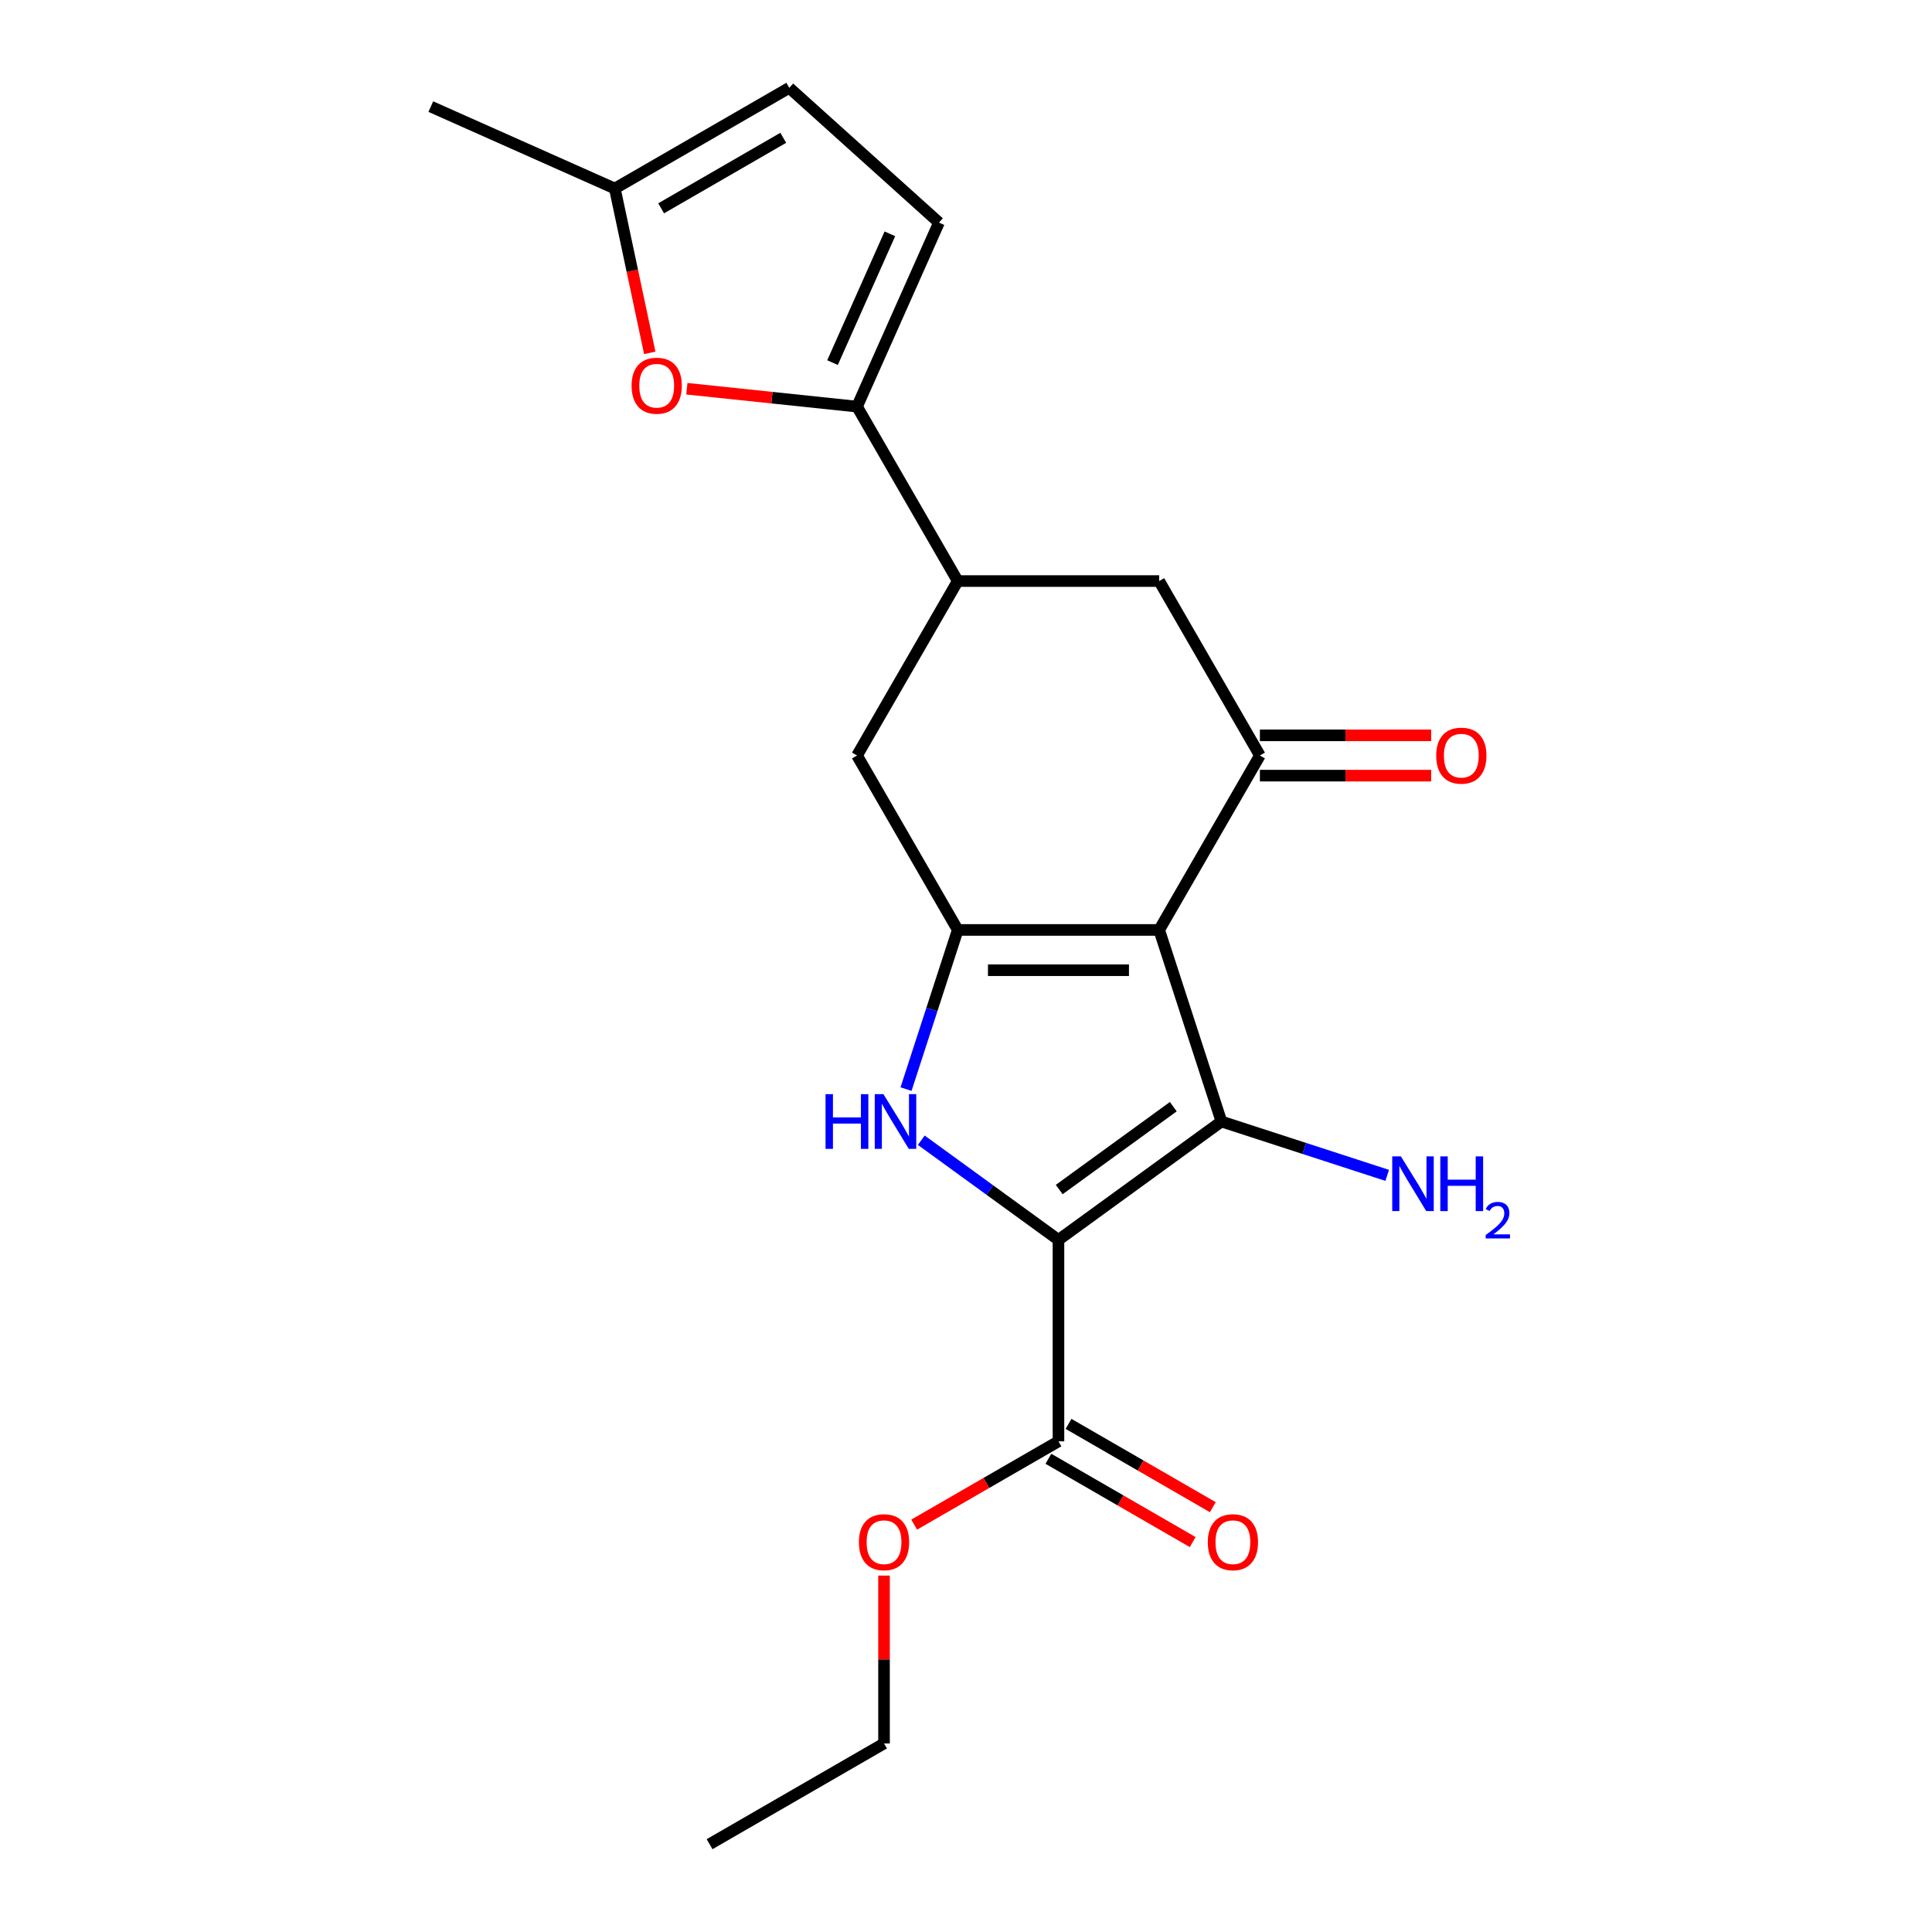 <?xml version='1.0' encoding='iso-8859-1'?>
<svg version='1.1' baseProfile='full'
              xmlns='http://www.w3.org/2000/svg'
                      xmlns:rdkit='http://www.rdkit.org/xml'
                      xmlns:xlink='http://www.w3.org/1999/xlink'
                  xml:space='preserve'
width='1000px' height='1000px' viewBox='0 0 1000 1000'>
<!-- END OF HEADER -->
<rect style='opacity:1.0;fill:#FFFFFF;stroke:none' width='1000' height='1000' x='0' y='0'> </rect>
<path class='bond-1' d='M 547.858,641.77 L 632.205,580.489' style='fill:none;fill-rule:evenodd;stroke:#000000;stroke-width:6px;stroke-linecap:butt;stroke-linejoin:miter;stroke-opacity:1' />
<path class='bond-1' d='M 548.254,615.709 L 607.297,572.812' style='fill:none;fill-rule:evenodd;stroke:#000000;stroke-width:6px;stroke-linecap:butt;stroke-linejoin:miter;stroke-opacity:1' />
<path class='bond-3' d='M 547.858,641.77 L 512.358,615.978' style='fill:none;fill-rule:evenodd;stroke:#000000;stroke-width:6px;stroke-linecap:butt;stroke-linejoin:miter;stroke-opacity:1' />
<path class='bond-3' d='M 512.358,615.978 L 476.858,590.185' style='fill:none;fill-rule:evenodd;stroke:#0000FF;stroke-width:6px;stroke-linecap:butt;stroke-linejoin:miter;stroke-opacity:1' />
<path class='bond-6' d='M 547.858,641.77 L 547.858,746.029' style='fill:none;fill-rule:evenodd;stroke:#000000;stroke-width:6px;stroke-linecap:butt;stroke-linejoin:miter;stroke-opacity:1' />
<path class='bond-0' d='M 599.987,481.333 L 632.205,580.489' style='fill:none;fill-rule:evenodd;stroke:#000000;stroke-width:6px;stroke-linecap:butt;stroke-linejoin:miter;stroke-opacity:1' />
<path class='bond-4' d='M 599.987,481.333 L 652.117,391.043' style='fill:none;fill-rule:evenodd;stroke:#000000;stroke-width:6px;stroke-linecap:butt;stroke-linejoin:miter;stroke-opacity:1' />
<path class='bond-21' d='M 599.987,481.333 L 495.729,481.333' style='fill:none;fill-rule:evenodd;stroke:#000000;stroke-width:6px;stroke-linecap:butt;stroke-linejoin:miter;stroke-opacity:1' />
<path class='bond-21' d='M 584.349,502.185 L 511.368,502.185' style='fill:none;fill-rule:evenodd;stroke:#000000;stroke-width:6px;stroke-linecap:butt;stroke-linejoin:miter;stroke-opacity:1' />
<path class='bond-15' d='M 632.205,580.489 L 675.11,594.429' style='fill:none;fill-rule:evenodd;stroke:#000000;stroke-width:6px;stroke-linecap:butt;stroke-linejoin:miter;stroke-opacity:1' />
<path class='bond-15' d='M 675.11,594.429 L 718.014,608.37' style='fill:none;fill-rule:evenodd;stroke:#0000FF;stroke-width:6px;stroke-linecap:butt;stroke-linejoin:miter;stroke-opacity:1' />
<path class='bond-2' d='M 495.729,481.333 L 482.344,522.528' style='fill:none;fill-rule:evenodd;stroke:#000000;stroke-width:6px;stroke-linecap:butt;stroke-linejoin:miter;stroke-opacity:1' />
<path class='bond-2' d='M 482.344,522.528 L 468.959,563.722' style='fill:none;fill-rule:evenodd;stroke:#0000FF;stroke-width:6px;stroke-linecap:butt;stroke-linejoin:miter;stroke-opacity:1' />
<path class='bond-9' d='M 495.729,481.333 L 443.6,391.043' style='fill:none;fill-rule:evenodd;stroke:#000000;stroke-width:6px;stroke-linecap:butt;stroke-linejoin:miter;stroke-opacity:1' />
<path class='bond-11' d='M 652.117,391.043 L 599.987,300.752' style='fill:none;fill-rule:evenodd;stroke:#000000;stroke-width:6px;stroke-linecap:butt;stroke-linejoin:miter;stroke-opacity:1' />
<path class='bond-14' d='M 652.117,401.468 L 696.443,401.468' style='fill:none;fill-rule:evenodd;stroke:#000000;stroke-width:6px;stroke-linecap:butt;stroke-linejoin:miter;stroke-opacity:1' />
<path class='bond-14' d='M 696.443,401.468 L 740.769,401.468' style='fill:none;fill-rule:evenodd;stroke:#FF0000;stroke-width:6px;stroke-linecap:butt;stroke-linejoin:miter;stroke-opacity:1' />
<path class='bond-14' d='M 652.117,380.617 L 696.443,380.617' style='fill:none;fill-rule:evenodd;stroke:#000000;stroke-width:6px;stroke-linecap:butt;stroke-linejoin:miter;stroke-opacity:1' />
<path class='bond-14' d='M 696.443,380.617 L 740.769,380.617' style='fill:none;fill-rule:evenodd;stroke:#FF0000;stroke-width:6px;stroke-linecap:butt;stroke-linejoin:miter;stroke-opacity:1' />
<path class='bond-5' d='M 443.6,210.462 L 495.729,300.752' style='fill:none;fill-rule:evenodd;stroke:#000000;stroke-width:6px;stroke-linecap:butt;stroke-linejoin:miter;stroke-opacity:1' />
<path class='bond-7' d='M 443.6,210.462 L 399.559,205.833' style='fill:none;fill-rule:evenodd;stroke:#000000;stroke-width:6px;stroke-linecap:butt;stroke-linejoin:miter;stroke-opacity:1' />
<path class='bond-7' d='M 399.559,205.833 L 355.519,201.204' style='fill:none;fill-rule:evenodd;stroke:#FF0000;stroke-width:6px;stroke-linecap:butt;stroke-linejoin:miter;stroke-opacity:1' />
<path class='bond-10' d='M 443.6,210.462 L 486.006,115.217' style='fill:none;fill-rule:evenodd;stroke:#000000;stroke-width:6px;stroke-linecap:butt;stroke-linejoin:miter;stroke-opacity:1' />
<path class='bond-10' d='M 430.912,187.694 L 460.596,121.023' style='fill:none;fill-rule:evenodd;stroke:#000000;stroke-width:6px;stroke-linecap:butt;stroke-linejoin:miter;stroke-opacity:1' />
<path class='bond-16' d='M 542.645,755.058 L 579.987,776.617' style='fill:none;fill-rule:evenodd;stroke:#000000;stroke-width:6px;stroke-linecap:butt;stroke-linejoin:miter;stroke-opacity:1' />
<path class='bond-16' d='M 579.987,776.617 L 617.329,798.177' style='fill:none;fill-rule:evenodd;stroke:#FF0000;stroke-width:6px;stroke-linecap:butt;stroke-linejoin:miter;stroke-opacity:1' />
<path class='bond-16' d='M 553.071,737 L 590.413,758.559' style='fill:none;fill-rule:evenodd;stroke:#000000;stroke-width:6px;stroke-linecap:butt;stroke-linejoin:miter;stroke-opacity:1' />
<path class='bond-16' d='M 590.413,758.559 L 627.755,780.118' style='fill:none;fill-rule:evenodd;stroke:#FF0000;stroke-width:6px;stroke-linecap:butt;stroke-linejoin:miter;stroke-opacity:1' />
<path class='bond-17' d='M 547.858,746.029 L 510.516,767.588' style='fill:none;fill-rule:evenodd;stroke:#000000;stroke-width:6px;stroke-linecap:butt;stroke-linejoin:miter;stroke-opacity:1' />
<path class='bond-17' d='M 510.516,767.588 L 473.174,789.147' style='fill:none;fill-rule:evenodd;stroke:#FF0000;stroke-width:6px;stroke-linecap:butt;stroke-linejoin:miter;stroke-opacity:1' />
<path class='bond-12' d='M 336.315,182.637 L 327.275,140.111' style='fill:none;fill-rule:evenodd;stroke:#FF0000;stroke-width:6px;stroke-linecap:butt;stroke-linejoin:miter;stroke-opacity:1' />
<path class='bond-12' d='M 327.275,140.111 L 318.236,97.584' style='fill:none;fill-rule:evenodd;stroke:#000000;stroke-width:6px;stroke-linecap:butt;stroke-linejoin:miter;stroke-opacity:1' />
<path class='bond-8' d='M 495.729,300.752 L 443.6,391.043' style='fill:none;fill-rule:evenodd;stroke:#000000;stroke-width:6px;stroke-linecap:butt;stroke-linejoin:miter;stroke-opacity:1' />
<path class='bond-22' d='M 495.729,300.752 L 599.987,300.752' style='fill:none;fill-rule:evenodd;stroke:#000000;stroke-width:6px;stroke-linecap:butt;stroke-linejoin:miter;stroke-opacity:1' />
<path class='bond-13' d='M 486.006,115.217 L 408.526,45.455' style='fill:none;fill-rule:evenodd;stroke:#000000;stroke-width:6px;stroke-linecap:butt;stroke-linejoin:miter;stroke-opacity:1' />
<path class='bond-18' d='M 318.236,97.584 L 222.991,55.178' style='fill:none;fill-rule:evenodd;stroke:#000000;stroke-width:6px;stroke-linecap:butt;stroke-linejoin:miter;stroke-opacity:1' />
<path class='bond-23' d='M 318.236,97.584 L 408.526,45.455' style='fill:none;fill-rule:evenodd;stroke:#000000;stroke-width:6px;stroke-linecap:butt;stroke-linejoin:miter;stroke-opacity:1' />
<path class='bond-23' d='M 342.205,107.822 L 405.409,71.332' style='fill:none;fill-rule:evenodd;stroke:#000000;stroke-width:6px;stroke-linecap:butt;stroke-linejoin:miter;stroke-opacity:1' />
<path class='bond-19' d='M 457.568,815.524 L 457.568,858.97' style='fill:none;fill-rule:evenodd;stroke:#FF0000;stroke-width:6px;stroke-linecap:butt;stroke-linejoin:miter;stroke-opacity:1' />
<path class='bond-19' d='M 457.568,858.97 L 457.568,902.416' style='fill:none;fill-rule:evenodd;stroke:#000000;stroke-width:6px;stroke-linecap:butt;stroke-linejoin:miter;stroke-opacity:1' />
<path class='bond-20' d='M 457.568,902.416 L 367.277,954.545' style='fill:none;fill-rule:evenodd;stroke:#000000;stroke-width:6px;stroke-linecap:butt;stroke-linejoin:miter;stroke-opacity:1' />
<path  class='atom-4' d='M 427.291 566.329
L 431.131 566.329
L 431.131 578.369
L 445.611 578.369
L 445.611 566.329
L 449.451 566.329
L 449.451 594.649
L 445.611 594.649
L 445.611 581.569
L 431.131 581.569
L 431.131 594.649
L 427.291 594.649
L 427.291 566.329
' fill='#0000FF'/>
<path  class='atom-4' d='M 457.251 566.329
L 466.531 581.329
Q 467.451 582.809, 468.931 585.489
Q 470.411 588.169, 470.491 588.329
L 470.491 566.329
L 474.251 566.329
L 474.251 594.649
L 470.371 594.649
L 460.411 578.249
Q 459.251 576.329, 458.011 574.129
Q 456.811 571.929, 456.451 571.249
L 456.451 594.649
L 452.771 594.649
L 452.771 566.329
L 457.251 566.329
' fill='#0000FF'/>
<path  class='atom-8' d='M 326.913 199.644
Q 326.913 192.844, 330.273 189.044
Q 333.633 185.244, 339.913 185.244
Q 346.193 185.244, 349.553 189.044
Q 352.913 192.844, 352.913 199.644
Q 352.913 206.524, 349.513 210.444
Q 346.113 214.324, 339.913 214.324
Q 333.673 214.324, 330.273 210.444
Q 326.913 206.564, 326.913 199.644
M 339.913 211.124
Q 344.233 211.124, 346.553 208.244
Q 348.913 205.324, 348.913 199.644
Q 348.913 194.084, 346.553 191.284
Q 344.233 188.444, 339.913 188.444
Q 335.593 188.444, 333.233 191.244
Q 330.913 194.044, 330.913 199.644
Q 330.913 205.364, 333.233 208.244
Q 335.593 211.124, 339.913 211.124
' fill='#FF0000'/>
<path  class='atom-15' d='M 743.375 391.123
Q 743.375 384.323, 746.735 380.523
Q 750.095 376.723, 756.375 376.723
Q 762.655 376.723, 766.015 380.523
Q 769.375 384.323, 769.375 391.123
Q 769.375 398.003, 765.975 401.923
Q 762.575 405.803, 756.375 405.803
Q 750.135 405.803, 746.735 401.923
Q 743.375 398.043, 743.375 391.123
M 756.375 402.603
Q 760.695 402.603, 763.015 399.723
Q 765.375 396.803, 765.375 391.123
Q 765.375 385.563, 763.015 382.763
Q 760.695 379.923, 756.375 379.923
Q 752.055 379.923, 749.695 382.723
Q 747.375 385.523, 747.375 391.123
Q 747.375 396.843, 749.695 399.723
Q 752.055 402.603, 756.375 402.603
' fill='#FF0000'/>
<path  class='atom-16' d='M 725.101 598.546
L 734.381 613.546
Q 735.301 615.026, 736.781 617.706
Q 738.261 620.386, 738.341 620.546
L 738.341 598.546
L 742.101 598.546
L 742.101 626.866
L 738.221 626.866
L 728.261 610.466
Q 727.101 608.546, 725.861 606.346
Q 724.661 604.146, 724.301 603.466
L 724.301 626.866
L 720.621 626.866
L 720.621 598.546
L 725.101 598.546
' fill='#0000FF'/>
<path  class='atom-16' d='M 745.501 598.546
L 749.341 598.546
L 749.341 610.586
L 763.821 610.586
L 763.821 598.546
L 767.661 598.546
L 767.661 626.866
L 763.821 626.866
L 763.821 613.786
L 749.341 613.786
L 749.341 626.866
L 745.501 626.866
L 745.501 598.546
' fill='#0000FF'/>
<path  class='atom-16' d='M 769.034 625.873
Q 769.72 624.104, 771.357 623.127
Q 772.994 622.124, 775.264 622.124
Q 778.089 622.124, 779.673 623.655
Q 781.257 625.186, 781.257 627.906
Q 781.257 630.678, 779.198 633.265
Q 777.165 635.852, 772.941 638.914
L 781.574 638.914
L 781.574 641.026
L 768.981 641.026
L 768.981 639.258
Q 772.466 636.776, 774.525 634.928
Q 776.61 633.08, 777.614 631.417
Q 778.617 629.754, 778.617 628.038
Q 778.617 626.242, 777.719 625.239
Q 776.822 624.236, 775.264 624.236
Q 773.759 624.236, 772.756 624.843
Q 771.753 625.45, 771.04 626.797
L 769.034 625.873
' fill='#0000FF'/>
<path  class='atom-17' d='M 625.149 798.238
Q 625.149 791.438, 628.509 787.638
Q 631.869 783.838, 638.149 783.838
Q 644.429 783.838, 647.789 787.638
Q 651.149 791.438, 651.149 798.238
Q 651.149 805.118, 647.749 809.038
Q 644.349 812.918, 638.149 812.918
Q 631.909 812.918, 628.509 809.038
Q 625.149 805.158, 625.149 798.238
M 638.149 809.718
Q 642.469 809.718, 644.789 806.838
Q 647.149 803.918, 647.149 798.238
Q 647.149 792.678, 644.789 789.878
Q 642.469 787.038, 638.149 787.038
Q 633.829 787.038, 631.469 789.838
Q 629.149 792.638, 629.149 798.238
Q 629.149 803.958, 631.469 806.838
Q 633.829 809.718, 638.149 809.718
' fill='#FF0000'/>
<path  class='atom-18' d='M 444.568 798.238
Q 444.568 791.438, 447.928 787.638
Q 451.288 783.838, 457.568 783.838
Q 463.848 783.838, 467.208 787.638
Q 470.568 791.438, 470.568 798.238
Q 470.568 805.118, 467.168 809.038
Q 463.768 812.918, 457.568 812.918
Q 451.328 812.918, 447.928 809.038
Q 444.568 805.158, 444.568 798.238
M 457.568 809.718
Q 461.888 809.718, 464.208 806.838
Q 466.568 803.918, 466.568 798.238
Q 466.568 792.678, 464.208 789.878
Q 461.888 787.038, 457.568 787.038
Q 453.248 787.038, 450.888 789.838
Q 448.568 792.638, 448.568 798.238
Q 448.568 803.958, 450.888 806.838
Q 453.248 809.718, 457.568 809.718
' fill='#FF0000'/>
</svg>
